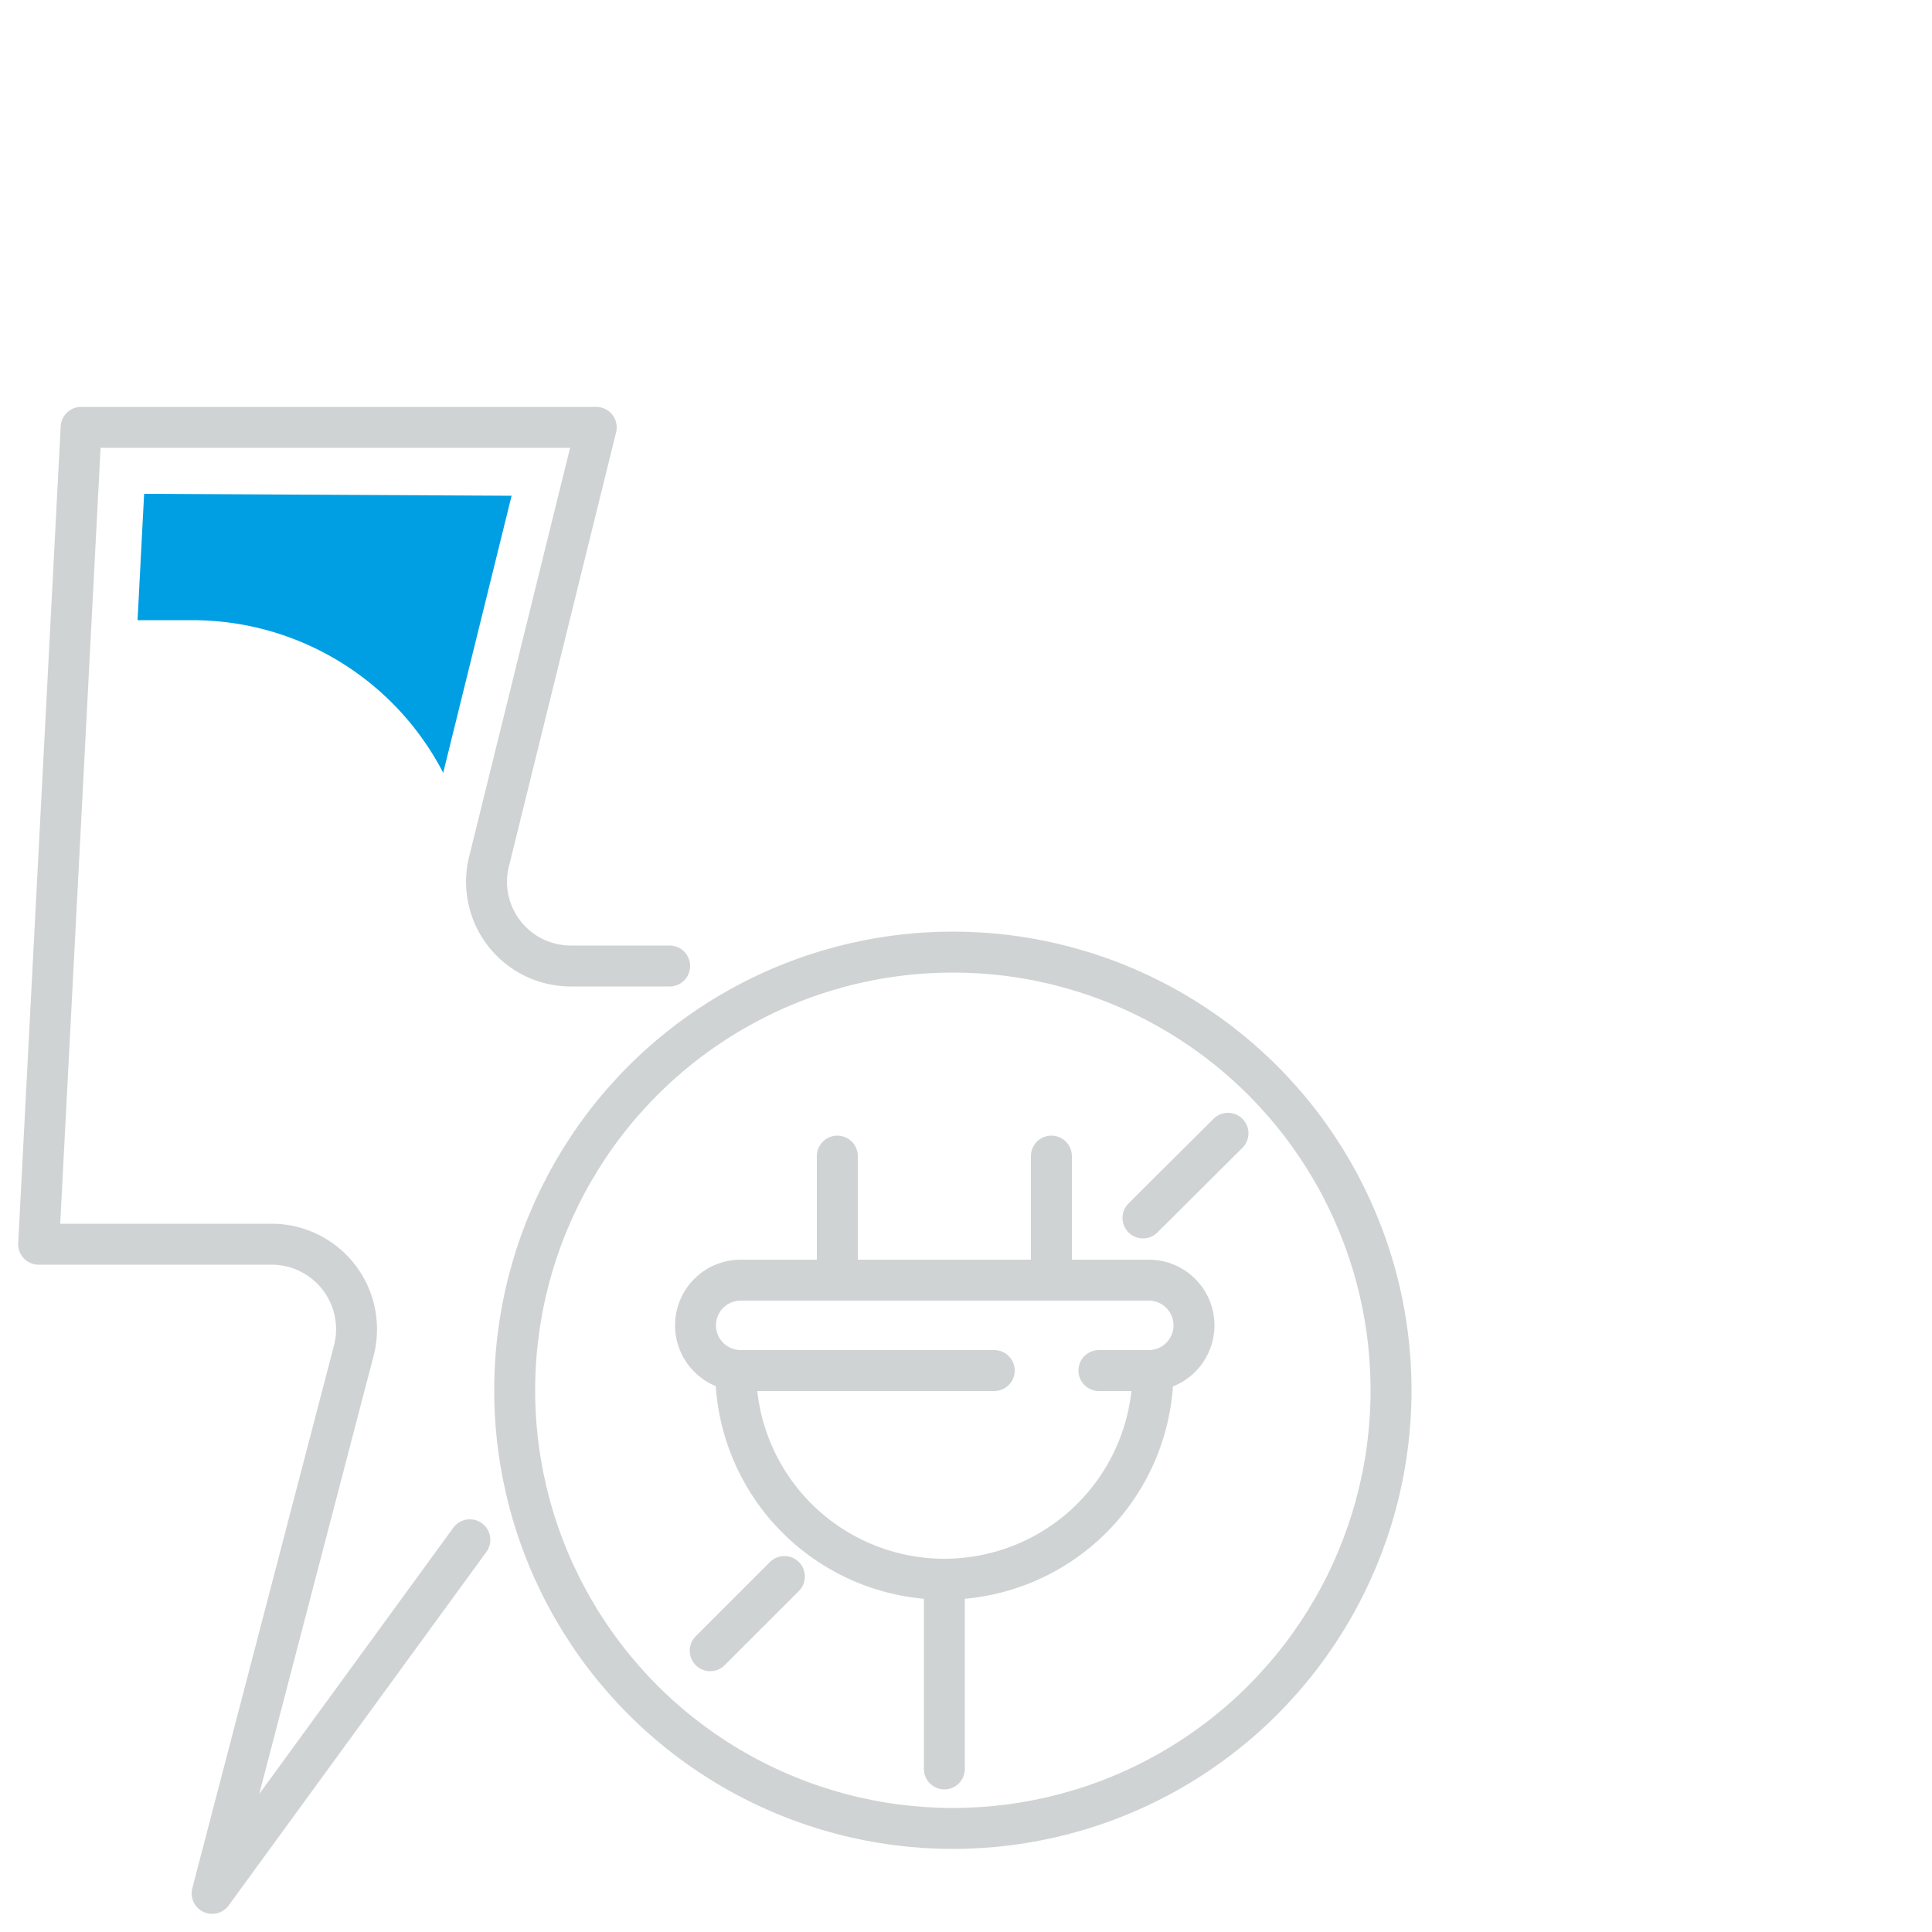<svg id="Ebene_1" data-name="Ebene 1" xmlns="http://www.w3.org/2000/svg" viewBox="0 0 50 50"><defs><style>.cls-1{fill:none;stroke:#d0d3d4;stroke-linecap:round;stroke-linejoin:round;stroke-width:1.06px;}.cls-2{fill:#009fe3;}</style></defs><path class="cls-1" d="M12.16,39.85,5.49,49,9.16,34.94A2.2,2.2,0,0,0,7.07,32.2H1L2.1,11.06H15.43L12.67,22.24A2.18,2.18,0,0,0,14.79,25h2.54"/><path class="cls-1" d="M29.84,35.47a5.4,5.4,0,1,1-10.8,0"/><path class="cls-1" d="M25.73,35.47H19.15A1.17,1.17,0,0,1,18,34.3h0a1.17,1.17,0,0,1,1.17-1.17H29.73A1.17,1.17,0,0,1,30.9,34.3h0a1.17,1.17,0,0,1-1.17,1.17H28.44"/><line class="cls-1" x1="21.67" y1="33.13" x2="21.67" y2="29.92"/><line class="cls-1" x1="27.21" y1="33.13" x2="27.21" y2="29.92"/><line class="cls-1" x1="24.44" y1="40.87" x2="24.44" y2="45.78"/><line class="cls-1" x1="29.58" y1="31.52" x2="31.78" y2="29.33"/><line class="cls-1" x1="18.38" y1="42.72" x2="20.3" y2="40.8"/><circle class="cls-1" cx="24.66" cy="35.98" r="11.34"/><path class="cls-2" d="M3.73,12.78l-.17,3.27H5A7.31,7.31,0,0,1,11.47,20h0l1.77-7.17Z"/></svg>